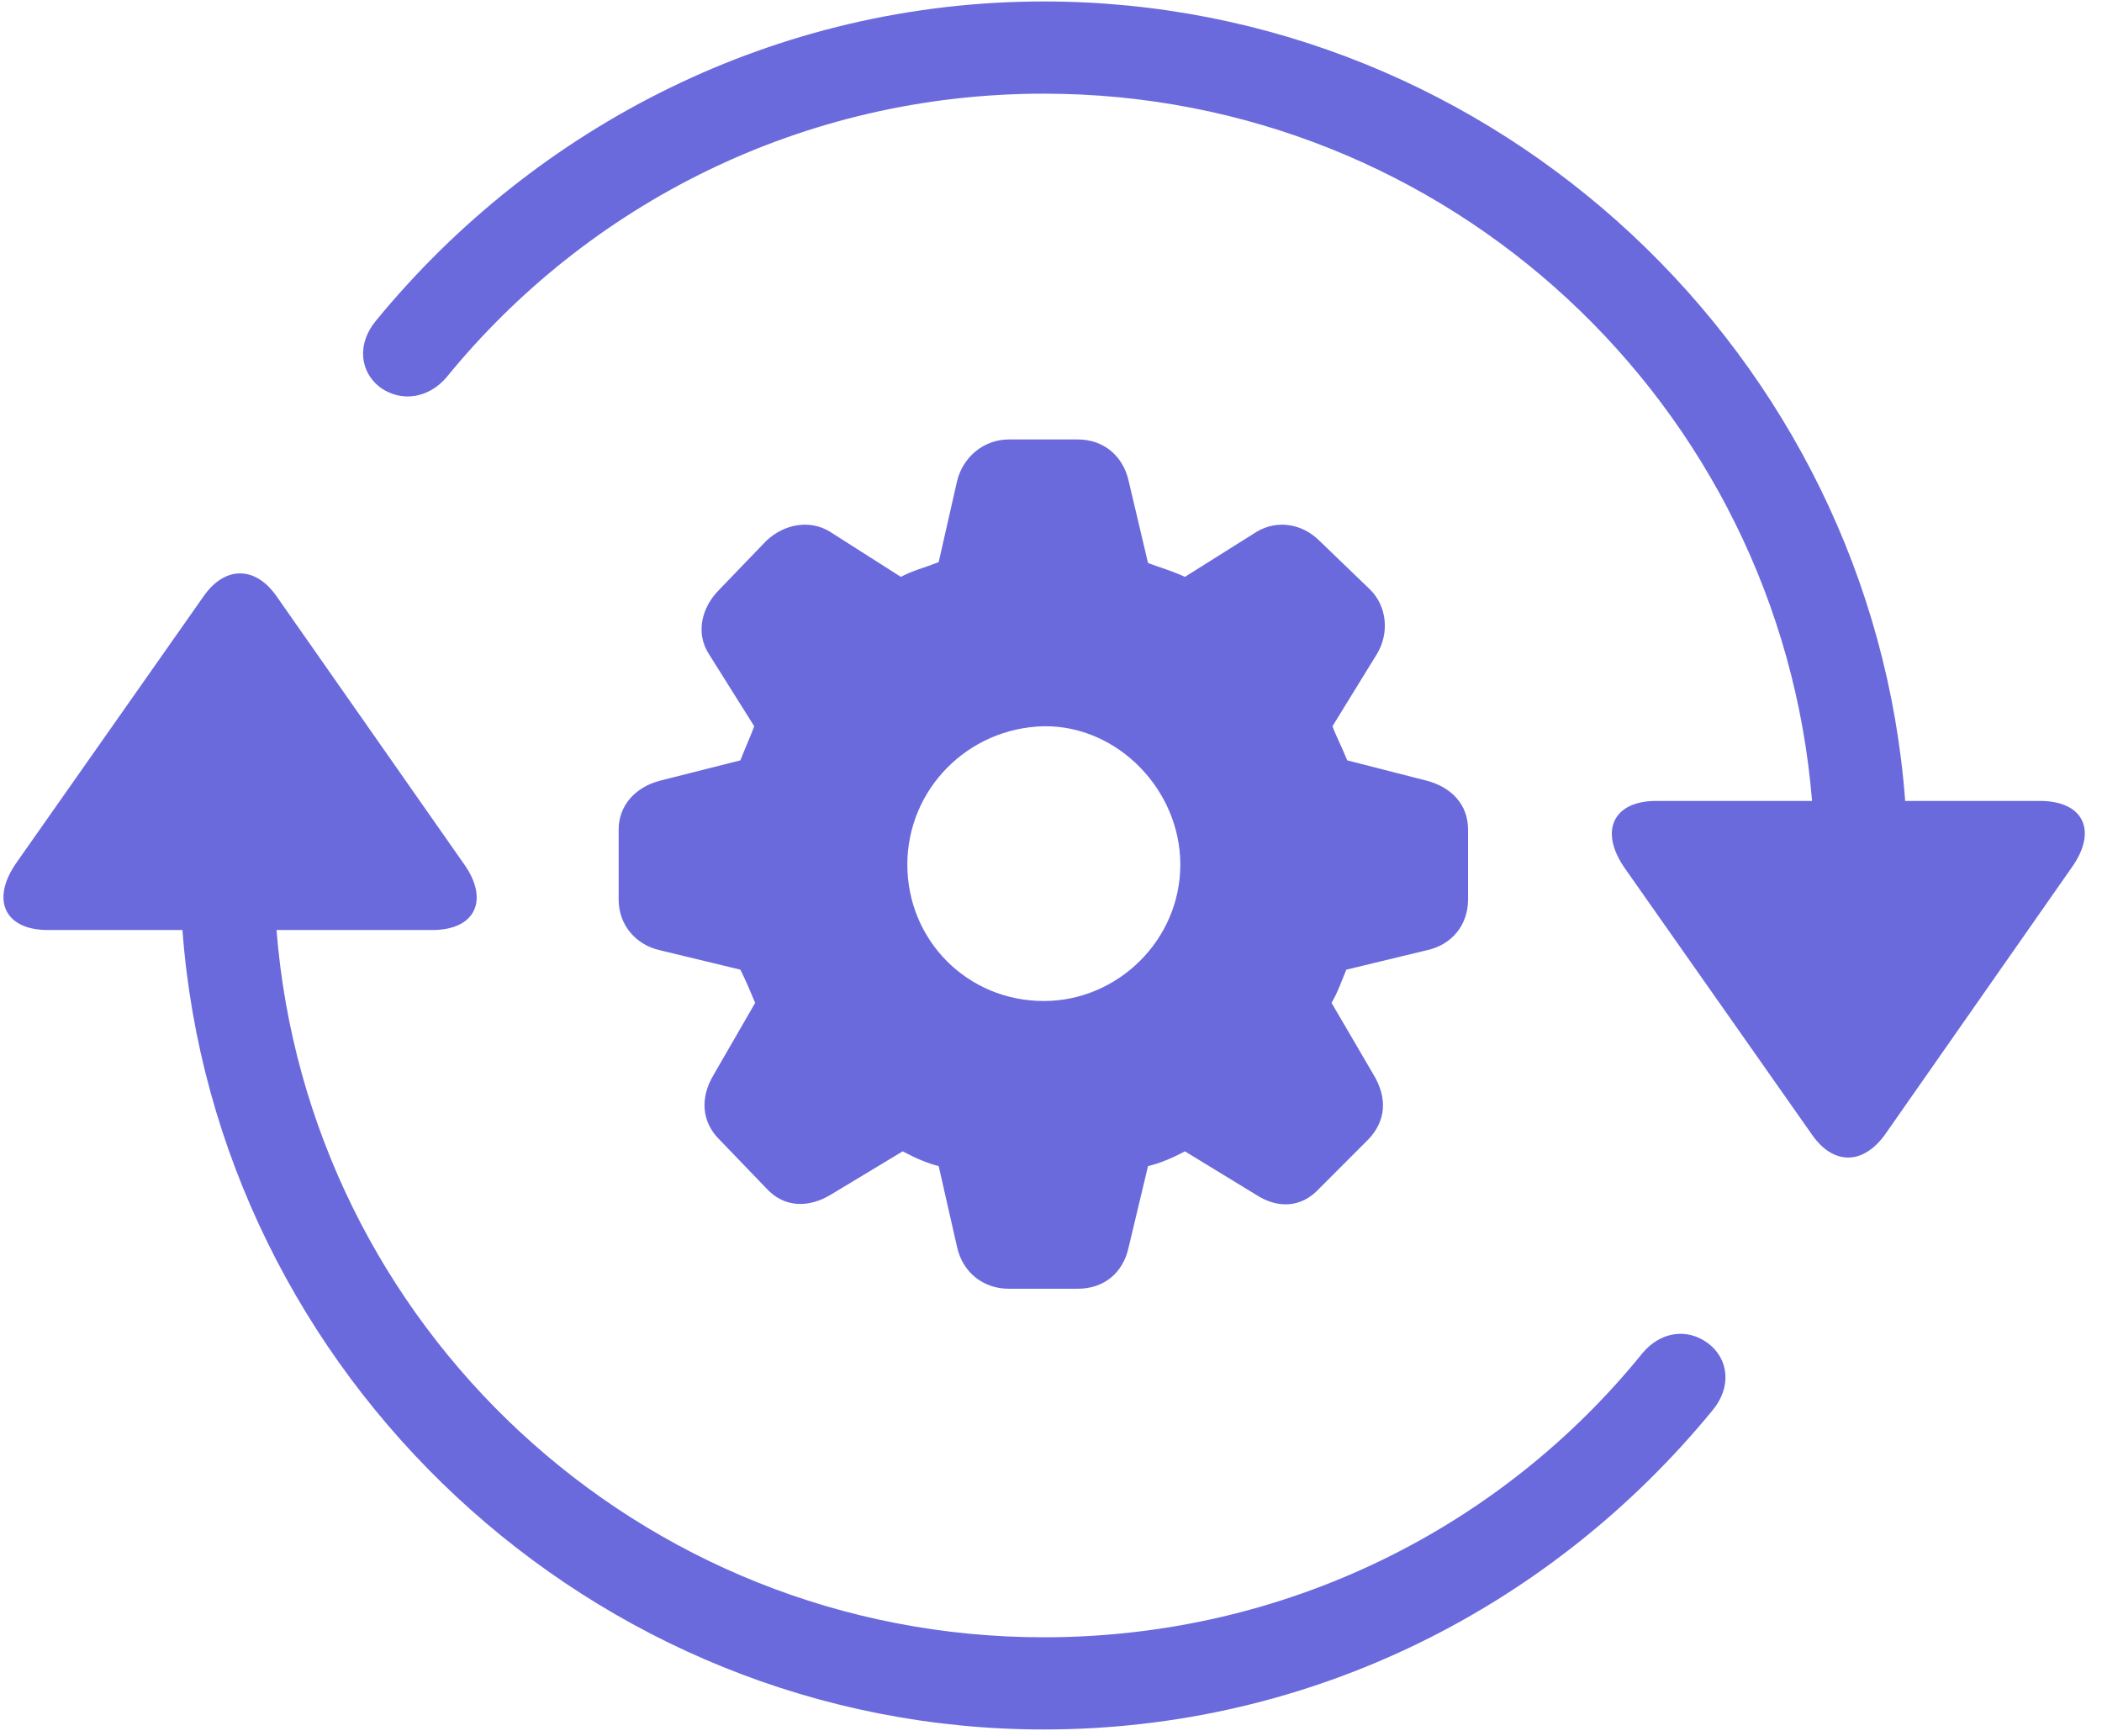 <svg width="69" height="57" viewBox="0 0 69 57" fill="none" xmlns="http://www.w3.org/2000/svg">
<path d="M12.346 10.523C17.584 4.135 25.485 0.048 34.264 0.048C49.128 0.048 61.45 11.703 62.539 26.295H66.959C68.413 26.295 68.867 27.294 67.989 28.505L61.873 37.254C61.147 38.253 60.178 38.253 59.482 37.254L53.336 28.505C52.489 27.294 52.943 26.295 54.366 26.295H59.482C58.422 13.308 47.554 3.075 34.264 3.075C26.332 3.075 19.279 6.708 14.647 12.399C14.072 13.065 13.194 13.217 12.498 12.732C11.801 12.218 11.71 11.279 12.346 10.523ZM33.114 42.31C32.266 42.31 31.6 41.765 31.418 40.947L30.813 38.283C30.45 38.192 30.086 38.041 29.632 37.799L27.271 39.222C26.575 39.645 25.757 39.676 25.152 39.01L23.608 37.405C23.033 36.83 22.972 36.043 23.426 35.286L24.789 32.925C24.637 32.562 24.486 32.198 24.304 31.835L21.67 31.199C20.853 31.018 20.308 30.352 20.308 29.534V27.233C20.308 26.446 20.853 25.841 21.67 25.629L24.304 24.963C24.456 24.569 24.637 24.176 24.758 23.843L23.275 21.481C22.821 20.785 23.033 19.938 23.608 19.362L25.152 17.758C25.757 17.183 26.605 17.061 27.241 17.455L29.572 18.939C29.965 18.727 30.359 18.636 30.813 18.454L31.418 15.79C31.6 15.033 32.266 14.428 33.114 14.428H35.384C36.232 14.428 36.868 14.973 37.049 15.79L37.685 18.484C38.079 18.636 38.442 18.727 38.896 18.939L41.257 17.455C41.923 17.061 42.741 17.183 43.316 17.758L44.981 19.362C45.526 19.907 45.617 20.785 45.193 21.481L43.74 23.843C43.861 24.176 44.042 24.509 44.224 24.963L46.828 25.629C47.645 25.841 48.19 26.416 48.19 27.233V29.534C48.19 30.352 47.675 31.018 46.828 31.199L44.194 31.835C44.042 32.198 43.921 32.562 43.709 32.925L45.072 35.256C45.556 36.043 45.496 36.8 44.92 37.405L43.316 39.01C42.71 39.676 41.923 39.676 41.227 39.222L38.896 37.799C38.502 38.011 38.079 38.192 37.685 38.283L37.049 40.947C36.868 41.795 36.232 42.31 35.384 42.31H33.114ZM0.54 28.323L6.685 19.574C7.381 18.575 8.38 18.575 9.077 19.574L15.222 28.354C16.07 29.534 15.616 30.533 14.193 30.533H9.077C10.106 43.52 20.974 53.753 34.264 53.753C42.226 53.753 49.31 50.12 53.912 44.429C54.487 43.732 55.365 43.581 56.061 44.096C56.757 44.61 56.848 45.549 56.212 46.306C50.975 52.693 43.104 56.78 34.264 56.78C19.43 56.78 7.079 45.125 5.989 30.533H1.569C0.146 30.533 -0.308 29.534 0.54 28.323ZM34.264 32.864C36.686 32.864 38.745 30.866 38.745 28.384C38.745 25.932 36.686 23.812 34.264 23.843C31.751 23.903 29.784 25.932 29.784 28.384C29.784 30.866 31.751 32.864 34.264 32.864Z" fill="#6A6ADD"/>
</svg>

